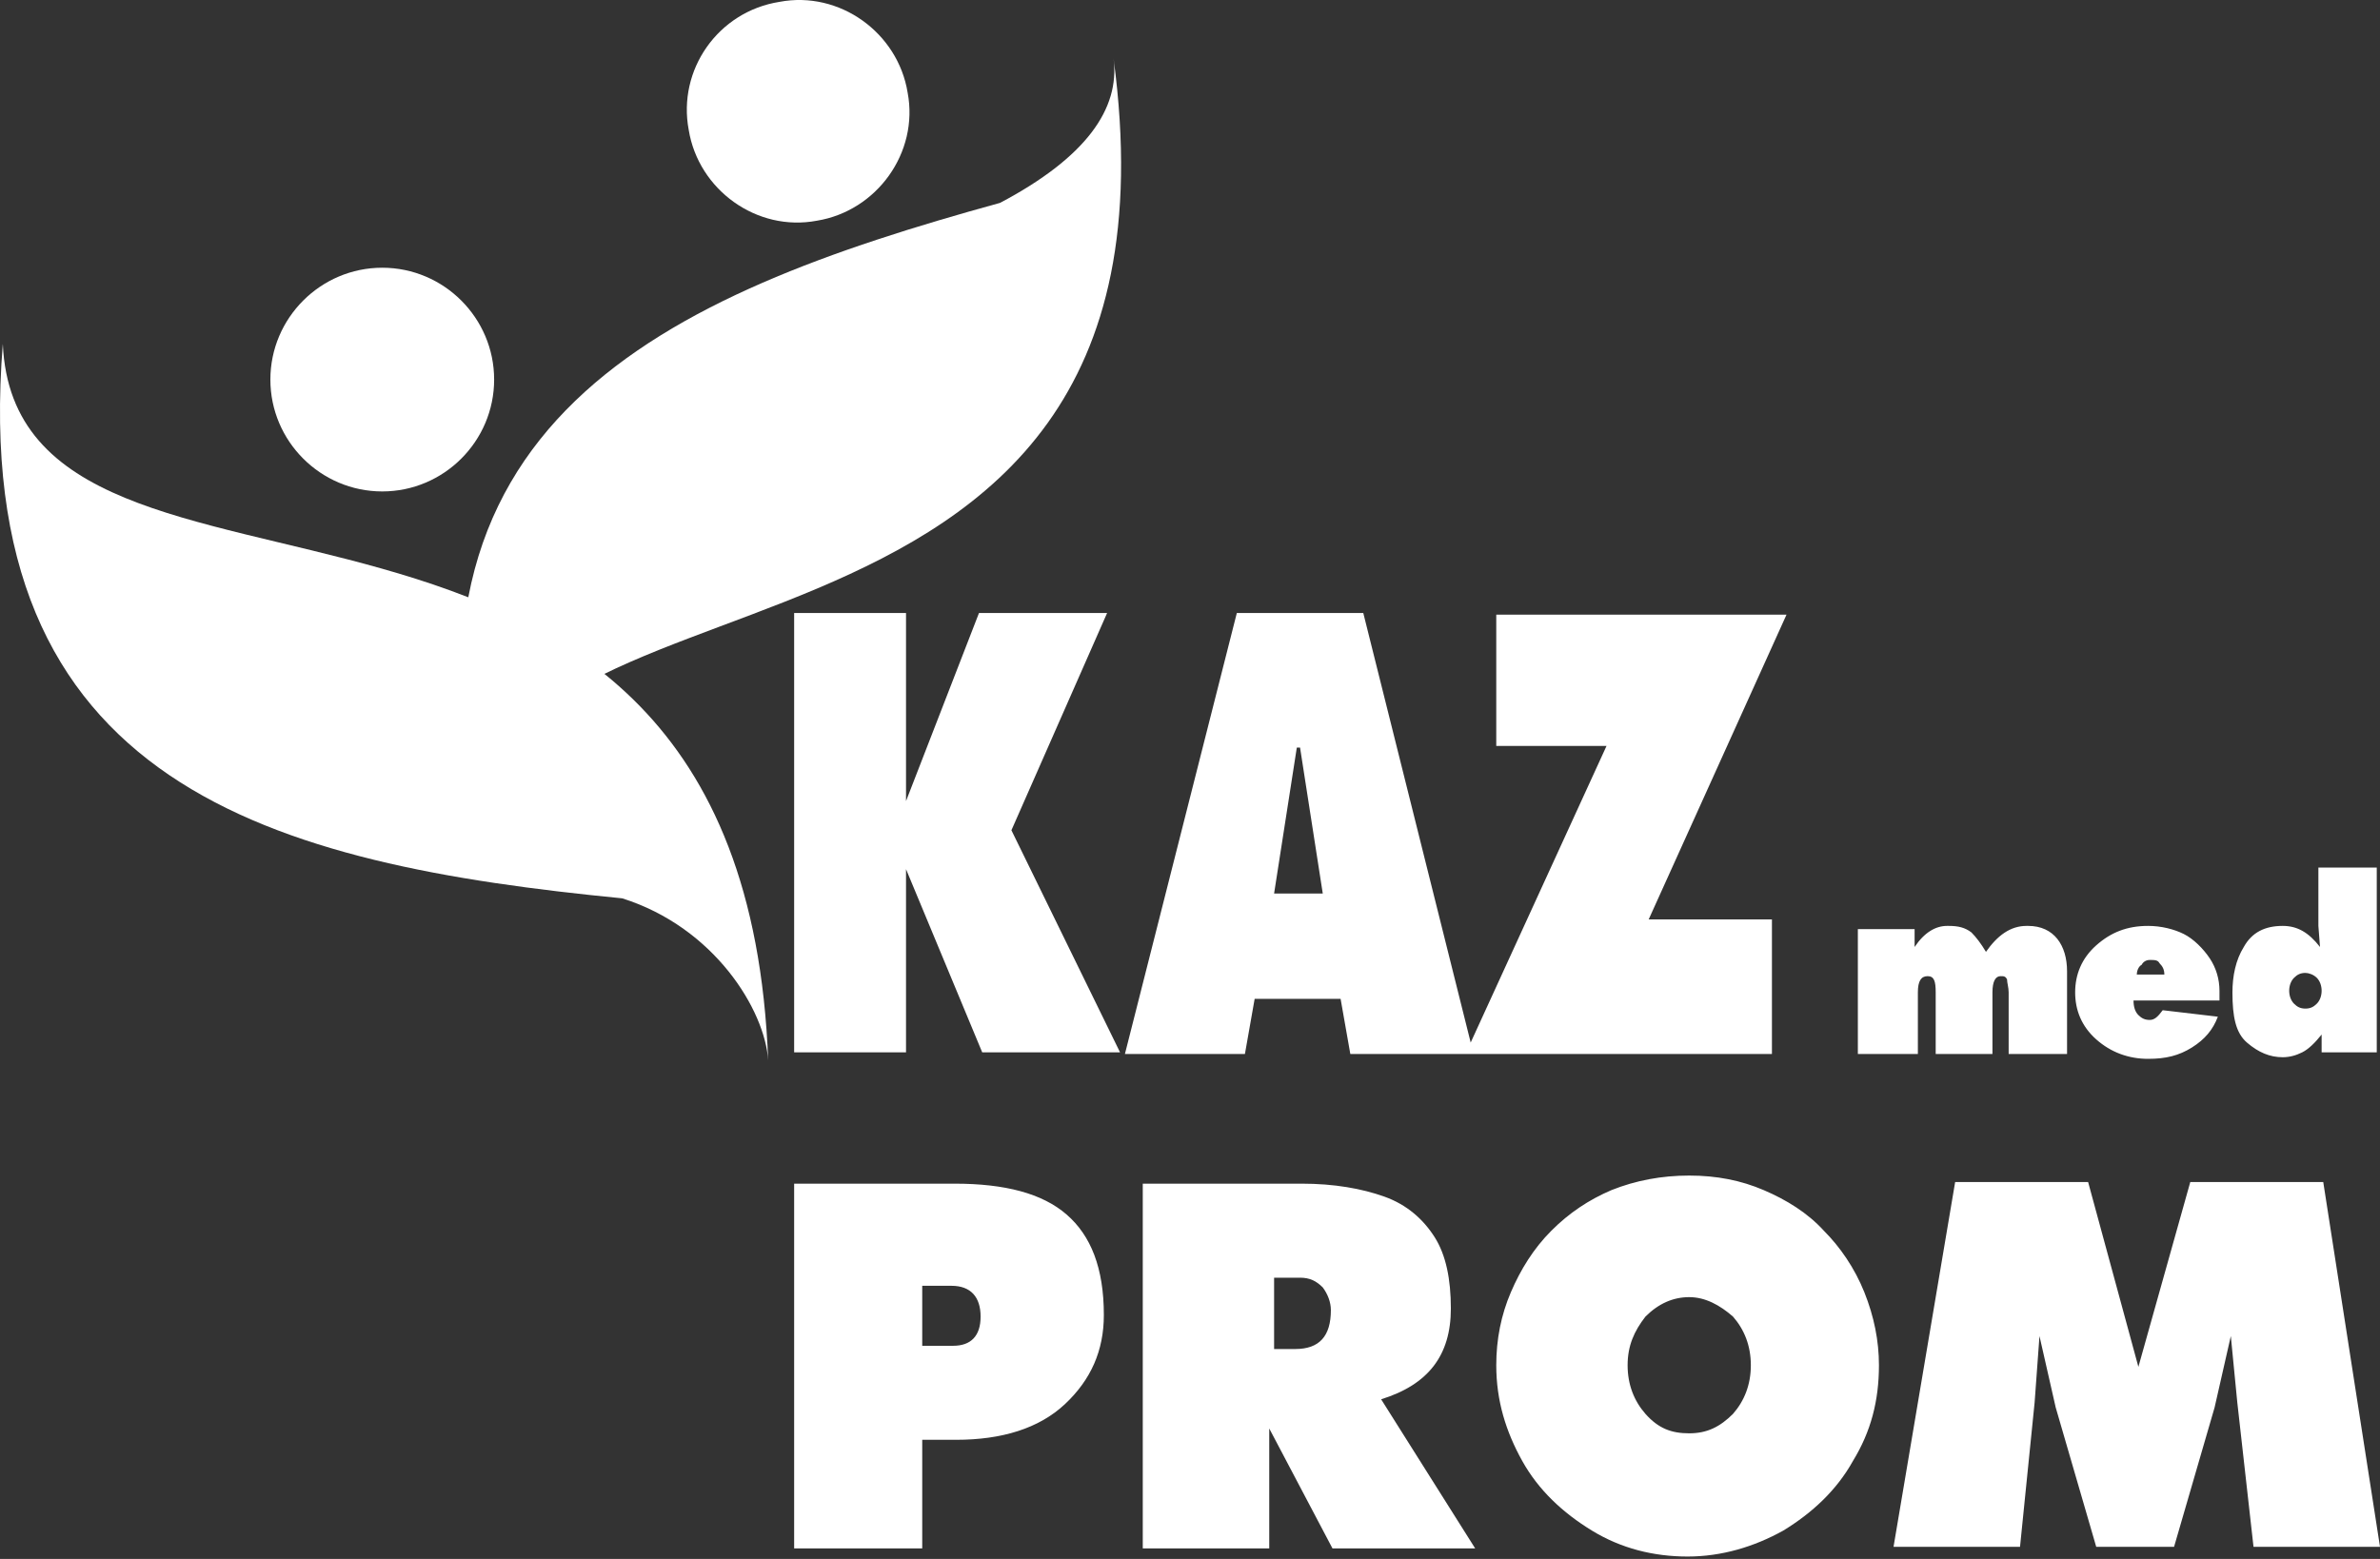 <svg width="116" height="76" viewBox="0 0 116 76" fill="none" xmlns="http://www.w3.org/2000/svg">
<rect x="0" y="0" width="116" height="76" fill="#333333" stroke="none"/>
<path d="M90.551 51.304V45.297H93.317V46.167C93.792 45.455 94.345 45.139 94.898 45.139H94.977C95.451 45.139 95.768 45.218 96.084 45.455C96.321 45.692 96.558 46.008 96.795 46.404C97.348 45.613 97.981 45.139 98.771 45.139H98.85C99.482 45.139 99.956 45.376 100.272 45.771C100.589 46.167 100.747 46.72 100.747 47.352V51.383H97.901V48.38C97.901 48.142 97.822 47.905 97.822 47.747C97.743 47.589 97.664 47.589 97.506 47.589C97.269 47.589 97.111 47.826 97.111 48.38V51.383H94.345V48.38C94.345 47.826 94.266 47.589 93.95 47.589C93.634 47.589 93.476 47.826 93.476 48.38V51.383H90.551V51.304ZM105.489 47.51C105.489 47.273 105.41 47.115 105.252 46.957C105.173 46.799 105.014 46.799 104.777 46.799C104.619 46.799 104.461 46.878 104.382 47.036C104.224 47.115 104.145 47.352 104.145 47.51H105.489ZM108.097 49.565C107.86 50.197 107.464 50.671 106.832 51.067C106.2 51.462 105.568 51.62 104.698 51.62C103.75 51.62 102.881 51.304 102.169 50.671C101.458 50.039 101.142 49.249 101.142 48.38C101.142 47.51 101.458 46.72 102.169 46.087C102.881 45.455 103.671 45.139 104.698 45.139C105.331 45.139 105.963 45.297 106.437 45.534C106.911 45.771 107.385 46.246 107.702 46.72C108.018 47.194 108.176 47.747 108.176 48.3V48.775H103.987C103.987 49.091 104.066 49.328 104.224 49.486C104.382 49.644 104.54 49.723 104.777 49.723C105.014 49.723 105.173 49.565 105.41 49.249L108.097 49.565ZM113.076 46.167L112.997 45.139V42.294H115.842V51.304H113.155V50.434C112.839 50.83 112.523 51.146 112.206 51.304C111.89 51.462 111.574 51.541 111.258 51.541C110.626 51.541 110.073 51.304 109.519 50.83C108.966 50.355 108.808 49.565 108.808 48.38C108.808 47.589 108.966 46.799 109.361 46.167C109.756 45.455 110.389 45.139 111.258 45.139C111.969 45.139 112.523 45.455 113.076 46.167ZM112.365 47.431C112.127 47.431 111.969 47.51 111.811 47.668C111.653 47.826 111.574 48.063 111.574 48.3C111.574 48.538 111.653 48.775 111.811 48.933C111.969 49.091 112.127 49.17 112.365 49.17C112.602 49.17 112.76 49.091 112.918 48.933C113.076 48.775 113.155 48.538 113.155 48.3C113.155 48.063 113.076 47.826 112.918 47.668C112.76 47.51 112.523 47.431 112.365 47.431Z" fill="white"/>
<path fill-rule="evenodd" clip-rule="evenodd" d="M37.994 0.09C40.919 -0.463 43.764 1.592 44.238 4.516C44.791 7.44 42.736 10.286 39.812 10.76C36.888 11.313 34.043 9.258 33.568 6.334C33.015 3.41 34.991 0.564 37.994 0.09Z" fill="white"/>
<path fill-rule="evenodd" clip-rule="evenodd" d="M0.137 16.766C-1.601 38.421 13.415 42.136 30.328 43.795C34.833 45.218 37.283 49.249 37.441 51.699C36.176 18.347 0.849 32.731 0.137 16.766Z" fill="white"/>
<path fill-rule="evenodd" clip-rule="evenodd" d="M18.631 13.052C15.628 13.052 13.178 15.502 13.178 18.505C13.178 21.508 15.628 23.958 18.631 23.958C21.634 23.958 24.084 21.508 24.084 18.505C24.084 15.502 21.634 13.052 18.631 13.052Z" fill="white"/>
<path d="M38.706 51.383V29.886H44.159V39.054L47.715 29.886H53.959L49.296 40.476L54.591 51.304H47.873L44.159 42.373V51.304H38.706V51.383ZM54.828 51.383L60.282 29.886H66.446L71.82 51.383H65.814L65.34 48.696H61.151L60.677 51.383H54.828ZM64.471 43.559L63.364 36.446H63.206L62.099 43.559H64.471ZM71.425 51.383L78.301 36.366H72.927V29.965H87.074L80.356 44.823H86.363V51.383H71.425Z" fill="white"/>
<path fill-rule="evenodd" clip-rule="evenodd" d="M23.61 41.662C18.236 20.56 32.383 14.395 48.743 9.89C52.931 7.677 54.591 5.306 54.275 2.856C58.701 35.892 21.555 25.776 23.61 41.662Z" fill="white"/>
<path d="M44.949 70.272V75.488H38.706V57.705H46.53C48.98 57.705 50.798 58.179 51.983 59.207C53.169 60.234 53.801 61.815 53.801 64.107C53.801 65.846 53.169 67.268 51.904 68.454C50.64 69.639 48.822 70.192 46.609 70.192H44.949V70.272ZM44.949 65.609H46.451C47.32 65.609 47.794 65.134 47.794 64.186C47.794 63.237 47.32 62.684 46.372 62.684H44.949V65.609ZM63.443 57.705C65.024 57.705 66.367 57.942 67.474 58.337C68.58 58.733 69.371 59.444 69.924 60.313C70.477 61.183 70.714 62.368 70.714 63.791C70.714 66.083 69.608 67.505 67.316 68.217L71.9 75.488H64.945L61.862 69.639V75.488H55.698V57.705H63.443ZM62.02 65.767H63.127C64.312 65.767 64.866 65.134 64.866 63.87C64.866 63.475 64.708 63.08 64.471 62.763C64.154 62.447 63.838 62.289 63.364 62.289H62.099V65.767H62.02ZM82.332 57.31C83.675 57.31 84.861 57.547 85.967 58.021C87.074 58.495 88.101 59.128 88.892 59.997C89.682 60.788 90.393 61.815 90.868 63C91.342 64.186 91.579 65.371 91.579 66.557C91.579 68.296 91.184 69.797 90.314 71.22C89.524 72.642 88.338 73.749 86.916 74.618C85.493 75.409 83.913 75.883 82.253 75.883C80.593 75.883 79.013 75.488 77.59 74.618C76.167 73.749 74.982 72.642 74.192 71.22C73.401 69.797 72.927 68.296 72.927 66.557C72.927 65.292 73.164 64.107 73.638 63C74.112 61.894 74.745 60.867 75.614 59.997C76.484 59.128 77.432 58.495 78.538 58.021C79.724 57.547 80.988 57.31 82.332 57.31ZM82.332 63.237C81.542 63.237 80.83 63.554 80.198 64.186C79.645 64.897 79.329 65.609 79.329 66.557C79.329 67.505 79.645 68.296 80.198 68.928C80.83 69.639 81.463 69.876 82.332 69.876C83.201 69.876 83.834 69.56 84.466 68.928C85.019 68.296 85.335 67.505 85.335 66.557C85.335 65.609 85.019 64.818 84.466 64.186C83.834 63.633 83.122 63.237 82.332 63.237ZM108.729 65.134L107.939 68.612L105.963 75.409H102.169L100.193 68.612L99.403 65.134L99.166 68.375L98.455 75.409H92.29L95.293 57.626H101.774L104.224 66.636L106.753 57.626H113.234L116 75.409H109.835L109.045 68.375L108.729 65.134Z" fill="white"/>
</svg>
